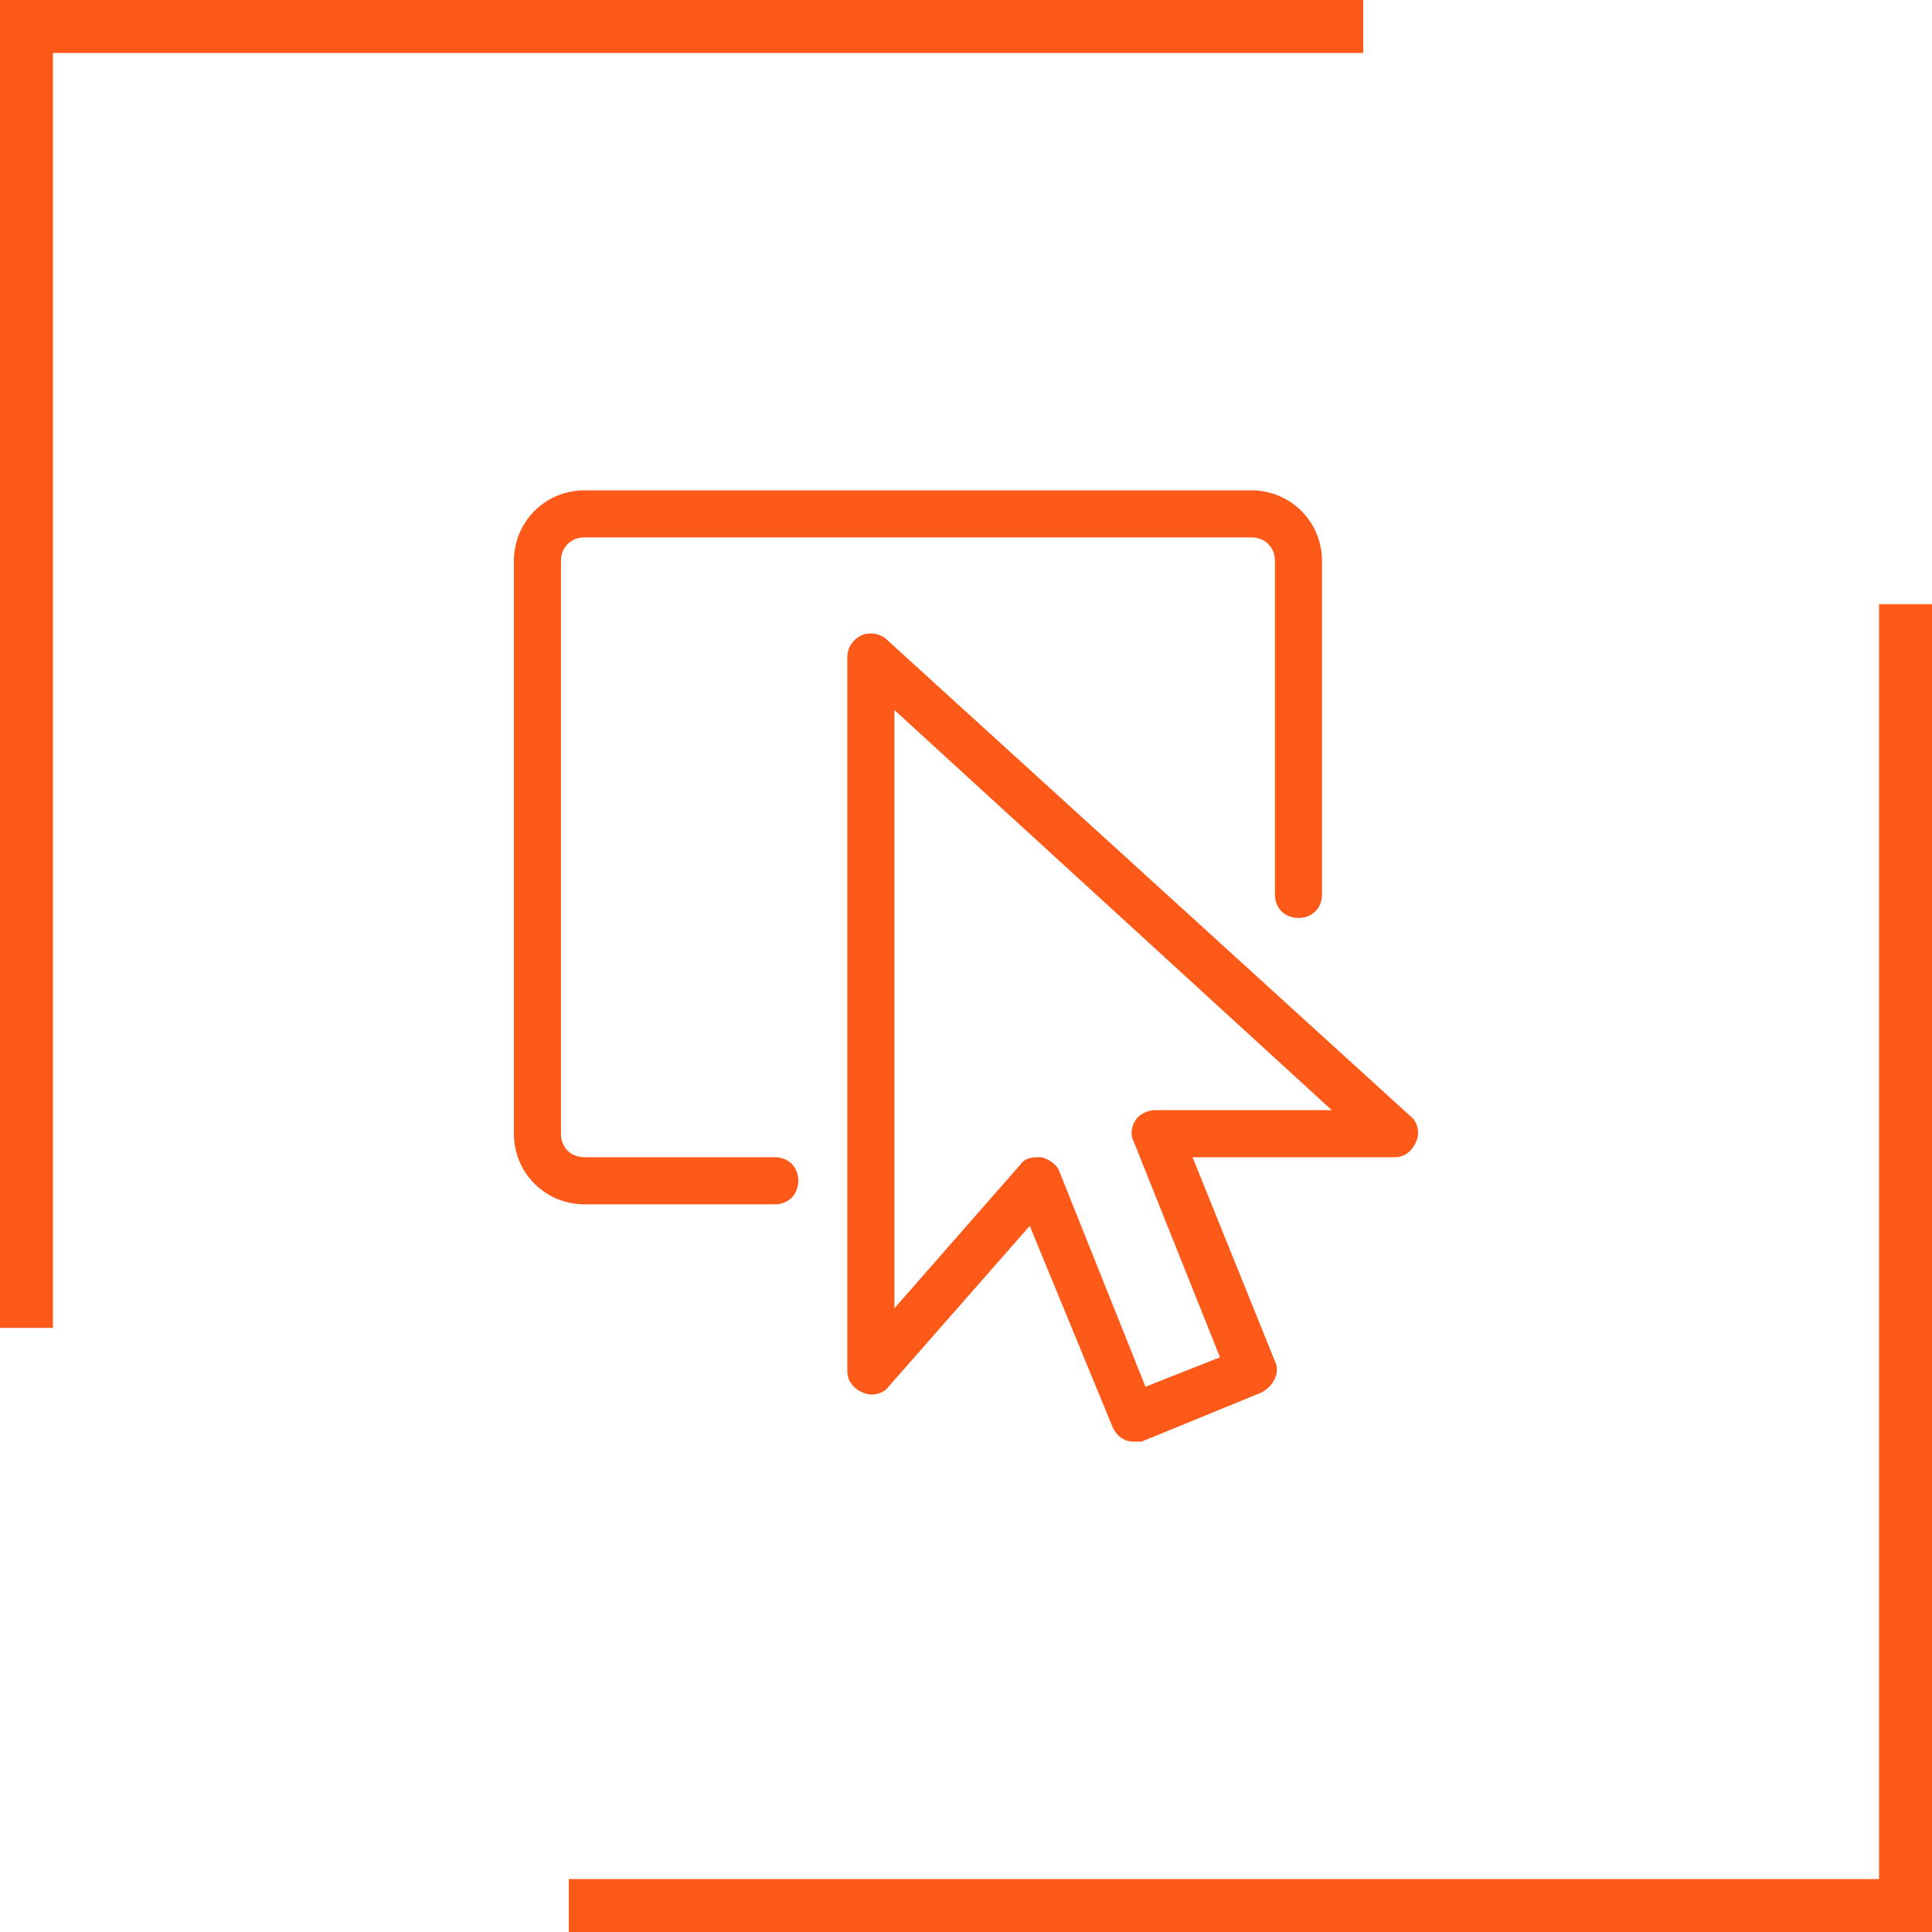 <?xml version="1.0" encoding="utf-8"?>
<!-- Generator: Adobe Illustrator 19.0.0, SVG Export Plug-In . SVG Version: 6.00 Build 0)  -->
<svg version="1.1" id="图层_1" xmlns="http://www.w3.org/2000/svg" xmlns:xlink="http://www.w3.org/1999/xlink" x="0px" y="0px"
	 viewBox="8 -8.5 98.5 98.5" style="enable-background:new 8 -8.5 98.5 98.5;" xml:space="preserve">
<style type="text/css">
	.st0{fill:none;}
	.st1{fill:#FD5919;}
</style>
<rect x="8" y="-8.5" class="st0" width="98.5" height="98.5"/>
<rect x="9.8" y="-8.5" class="st1" width="67.7" height="2.7"/>
<rect x="8" y="-8.5" class="st1" width="2.7" height="67.7"/>
<rect x="37" y="87.3" class="st1" width="67.7" height="2.7"/>
<rect x="103.8" y="22.3" class="st1" width="2.7" height="67.7"/>
<g>
	<g>
		<path class="st1" d="M47.5,52.9h-9.7c-2,0-3.6-1.6-3.6-3.6V20.1c0-2,1.6-3.6,3.6-3.6h34c2,0,3.6,1.6,3.6,3.6v17
			c0,0.7-0.5,1.2-1.2,1.2c-0.7,0-1.2-0.5-1.2-1.2v-17c0-0.7-0.5-1.2-1.2-1.2h-34c-0.7,0-1.2,0.5-1.2,1.2v29.2c0,0.7,0.5,1.2,1.2,1.2
			h9.7c0.7,0,1.2,0.5,1.2,1.2C48.7,52.4,48.2,52.9,47.5,52.9L47.5,52.9z M65.8,65c-0.5,0-0.9-0.3-1.1-0.8L60.5,54l-7.2,8.2
			c-0.3,0.4-0.9,0.5-1.3,0.3c-0.5-0.2-0.8-0.6-0.8-1.1V25c0-0.5,0.3-0.9,0.7-1.1c0.4-0.2,1-0.1,1.3,0.2l26.7,24.3
			c0.4,0.3,0.5,0.9,0.3,1.3c-0.2,0.5-0.6,0.8-1.1,0.8H68.8L73,60.9c0.3,0.6-0.1,1.3-0.7,1.6L66.2,65C66.1,65,65.9,65,65.8,65
			L65.8,65L65.8,65z M60.9,50.5c0.1,0,0.1,0,0.2,0c0.4,0.1,0.8,0.4,0.9,0.7l4.4,11l3.8-1.5l-4.4-11c-0.2-0.4-0.1-0.8,0.1-1.1
			c0.2-0.3,0.6-0.5,1-0.5h9L53.6,27.7v30.5l6.4-7.3C60.2,50.6,60.5,50.5,60.9,50.5L60.9,50.5L60.9,50.5z M60.9,50.5"/>
	</g>
</g>
</svg>
